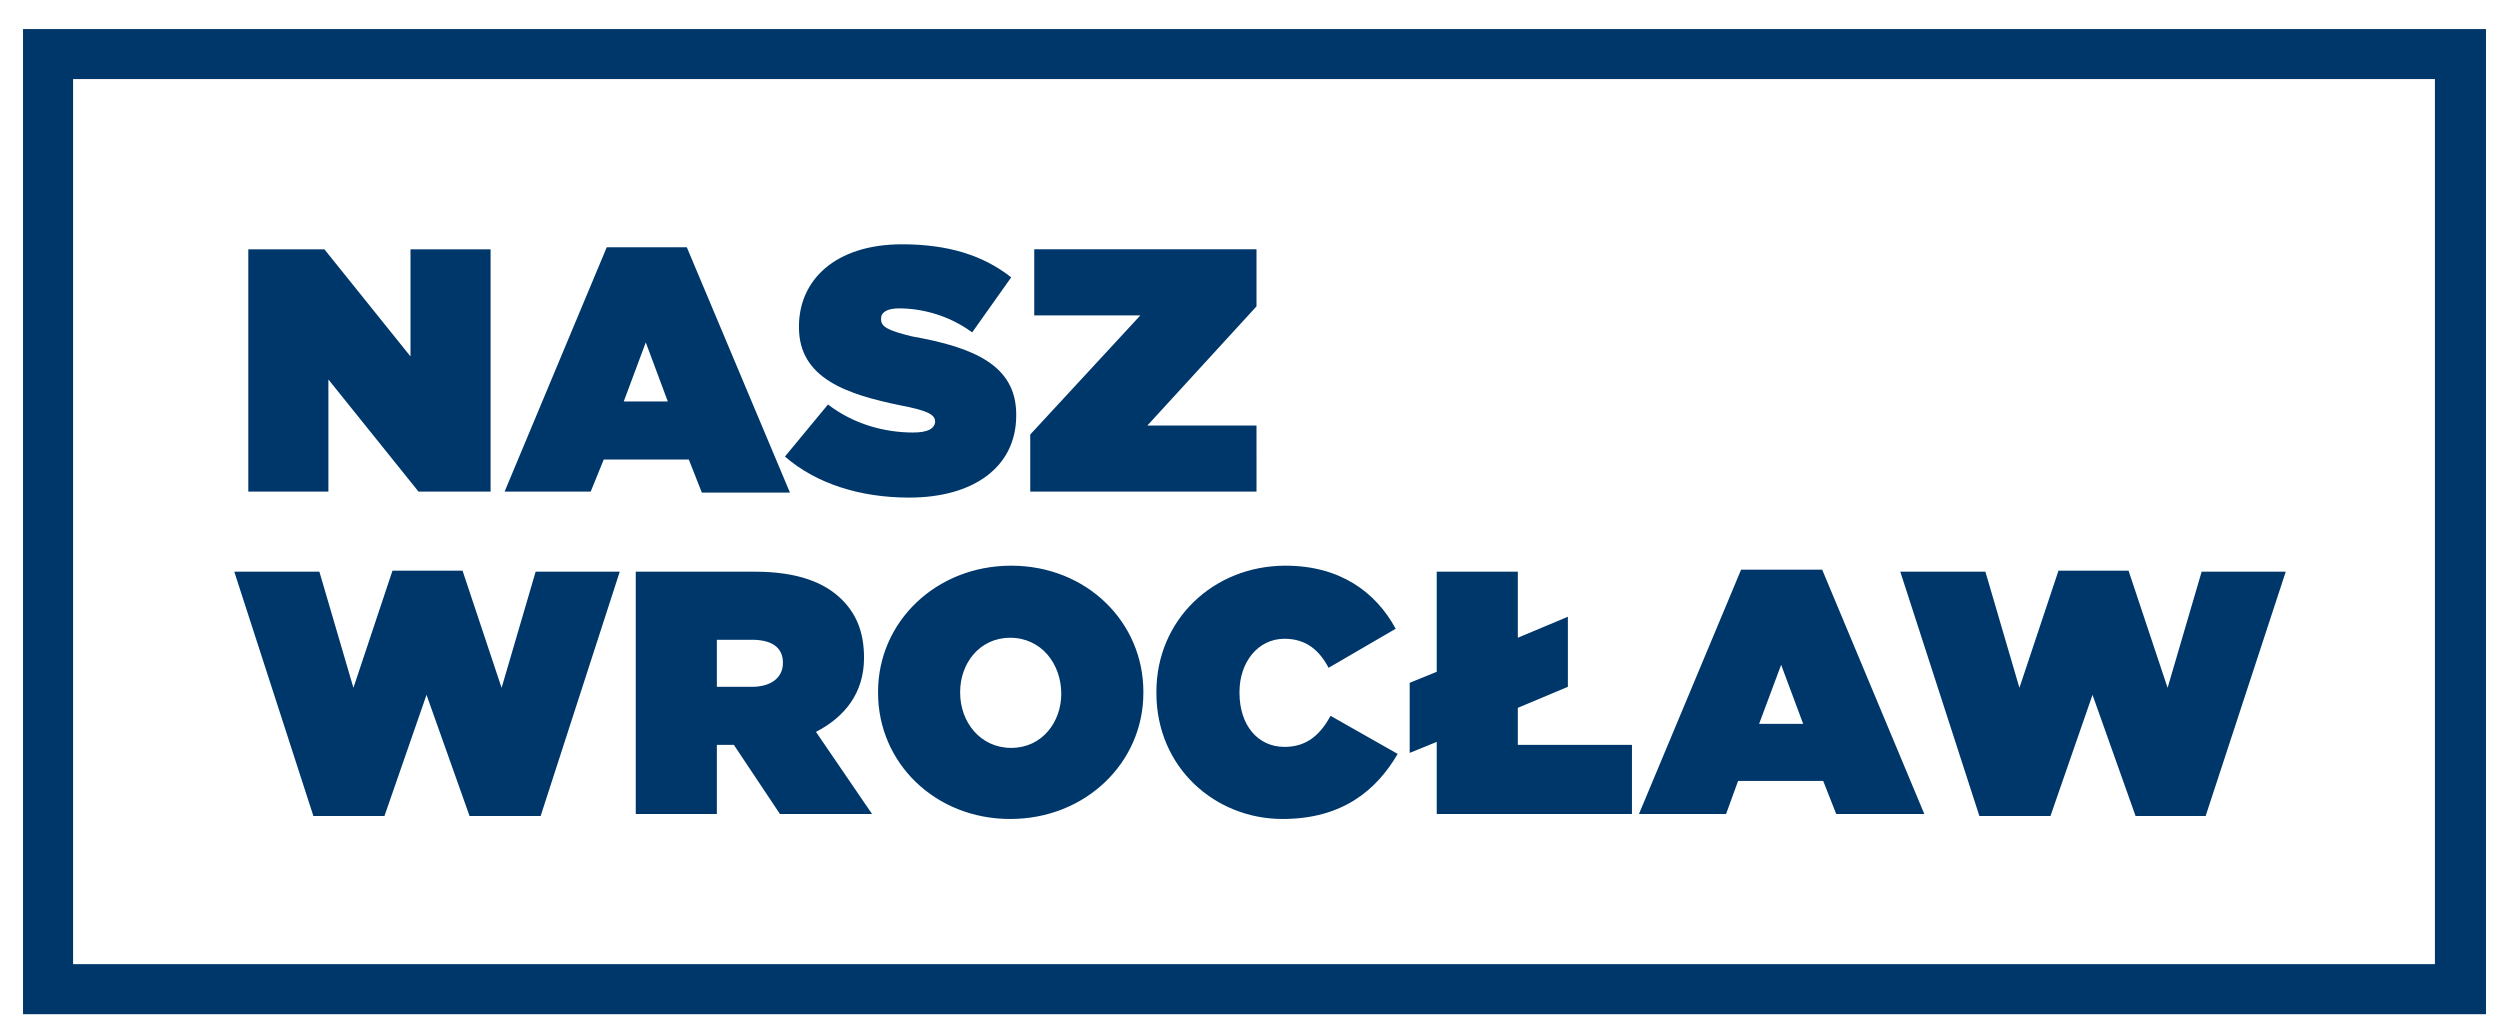 <svg xmlns="http://www.w3.org/2000/svg" viewBox="0 0 249.7 102.7" enable-background="new 0 0 249.7 102.7"><style type="text/css">.st0{fill:#00376A;}</style><g id="v2"><path d="M32.8 37.9l9 11.2H49V24.9h-8v10.7l-8.6-10.7h-7.6v24.2h8zM60.3 45.9h8.5l1.3 3.3h8.8L68.6 24.7h-8L50.4 49.1H59l1.3-3.2zm4.2-11.7l2.2 5.9h-4.4l2.2-5.9zM91.2 43.2c-2.8 0-5.9-.8-8.5-2.8l-4.3 5.2c3.1 2.7 7.5 4.1 12.4 4.1 6.5 0 10.7-3.1 10.7-8.2v-.1c0-4.9-4.2-6.7-10.4-7.8-2.5-.6-3.1-1-3.1-1.7v-.1c0-.6.6-1 1.8-1 2.3 0 5 .7 7.3 2.4l3.9-5.5c-2.8-2.2-6.3-3.3-10.9-3.3-6.7 0-10.3 3.6-10.3 8.2v.1c0 5.1 4.8 6.7 10.2 7.8 2.6.5 3.4.9 3.4 1.6v.1c-.1.6-.7 1-2.2 1zM125.5 42.5h-10.9l10.9-11.9v-5.7h-22.2v6.6h10.6l-11 11.9v5.7h22.6zM50.1 68.7L46.2 57h-7l-3.9 11.7-3.4-11.6h-8.5l7.9 24.4h7.1l4.2-12.1 4.3 12.1H54l7.9-24.4h-8.4zM86.3 65.7c0-2.6-.8-4.4-2.2-5.8-1.7-1.7-4.4-2.8-8.7-2.8H63.5v24.2h8.1v-6.9h1.7l4.6 6.9h9.2l-5.6-8.2c2.9-1.5 4.8-3.9 4.8-7.4zm-8.1.5c0 1.5-1.2 2.4-3.1 2.4h-3.5v-4.7h3.5c1.9 0 3.1.7 3.1 2.3zM101 56.5c-7.5 0-13.3 5.6-13.3 12.6v.1c0 7 5.7 12.6 13.2 12.6s13.3-5.6 13.3-12.6v-.1c0-7-5.7-12.6-13.2-12.6zm5 12.8c0 2.8-1.9 5.4-5 5.4s-5.1-2.6-5.1-5.5v-.1c0-2.8 1.9-5.4 5-5.4s5.1 2.6 5.1 5.6zM128.3 74.6c-2.7 0-4.5-2.2-4.5-5.4v-.1c0-2.9 1.8-5.3 4.5-5.3 2.2 0 3.5 1.2 4.4 2.9l6.7-3.9c-2-3.7-5.6-6.3-11-6.3-7.2 0-12.9 5.4-12.9 12.6v.1c0 7.5 5.9 12.6 12.6 12.6 6 0 9.4-2.9 11.5-6.5l-6.7-3.8c-1 1.8-2.3 3.1-4.6 3.1zM151.6 70.7l5-2.1v-7l-5 2.1v-6.6h-8.1v10l-2.7 1.1v7l2.7-1.1v7.2H163v-6.9h-11.4zM173.9 56.9l-10.2 24.4h8.7l1.2-3.3h8.5l1.3 3.3h8.8L182 56.9h-8.1zm1.8 15.4l2.2-5.9 2.2 5.9h-4.4zM216.5 68.7L212.6 57h-7l-3.9 11.7-3.4-11.6h-8.5l7.9 24.4h7.1l4.2-12.1 4.3 12.1h7l8-24.4h-8.4zM248.3 3.9v-1H2.3v98.4h246V3.9zm-5 92.4H7.3V7.9h235.9v88.4h.1z" class="st0"/></g></svg>
